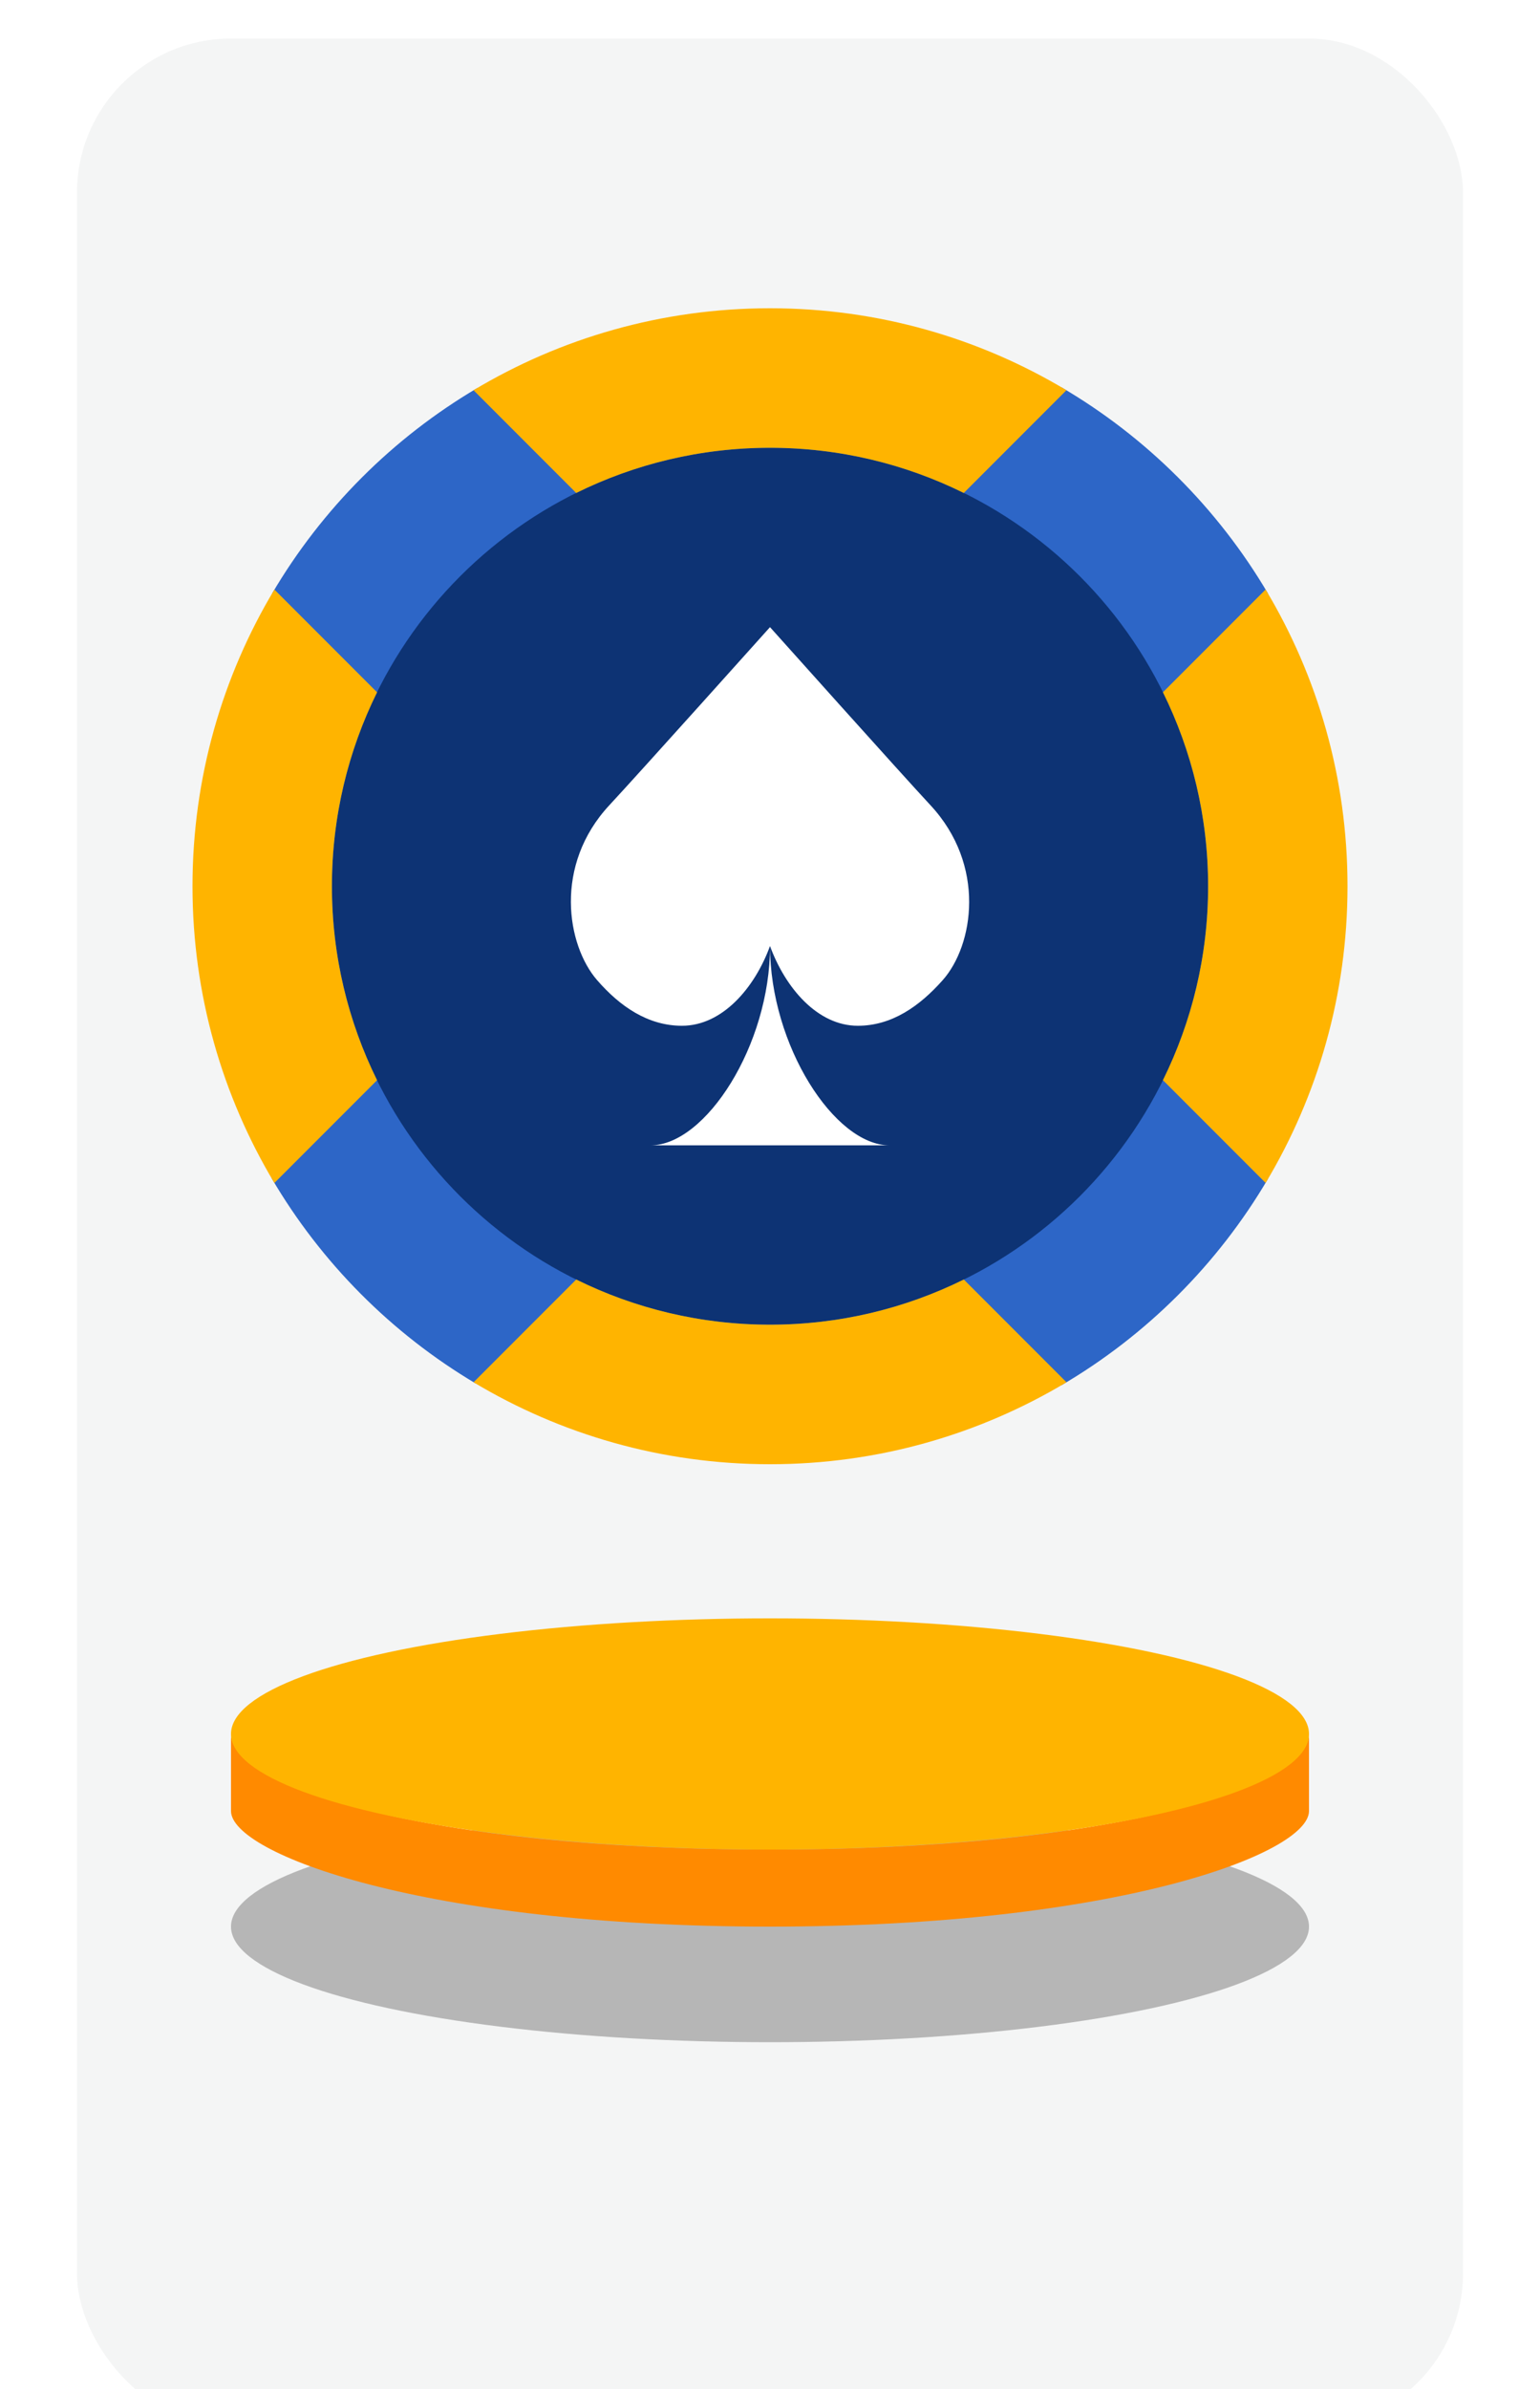 <?xml version="1.0" encoding="utf-8"?>
<svg fill="none" height="62" viewBox="0 0 40 62" width="40" xmlns="http://www.w3.org/2000/svg">
<g filter="url(#filter0_i)">
<rect fill="#F4F5F5" height="62" rx="4" width="36" x="2"/>
</g>
<g filter="url(#filter1_f)">
<ellipse cx="20" cy="50" fill="#B6B6B6" rx="14" ry="3"/>
</g>
<path d="M34 47C34 48.105 29 50 20 50C10.999 50 6 48.105 6 47C6 46.642 6 46 6 45C6 46.333 10.999 48 20 48C29 48 33.999 46.333 34 45C34 46 34 46.642 34 47Z" fill="#FF8A00"/>
<ellipse cx="20" cy="45" fill="#FFB400" rx="14" ry="3"/>
<g clip-path="url(#clip0)">
<path d="M33.987 22.483C33.922 20.142 33.281 18.103 32.774 15.841C32.73 15.648 32.811 15.497 32.935 15.404C31.632 13.194 29.78 11.346 27.566 10.049C27.462 10.248 27.233 10.373 26.992 10.215C25.048 8.936 22.131 8.235 19.846 8.38C17.291 8.542 15.251 9.549 12.906 10.356C12.64 10.447 12.453 10.281 12.397 10.071C10.199 11.366 8.362 13.206 7.067 15.404C7.196 15.492 7.269 15.645 7.194 15.841C6.695 17.145 6.008 18.649 5.917 20.058C5.858 20.965 6.077 21.801 5.804 22.695C5.774 22.792 5.713 22.868 5.637 22.92C5.736 23.47 5.822 24.016 5.812 24.559C5.798 25.309 5.506 25.848 5.716 26.639C5.955 27.537 6.593 28.161 6.903 28.995C7.039 29.359 6.925 29.784 7.086 30.121C7.163 30.283 7.136 30.449 7.053 30.574C8.34 32.768 10.168 34.606 12.355 35.904C12.473 35.769 12.656 35.708 12.847 35.85C16.847 38.804 22.937 37.964 27.121 35.914C27.288 35.832 27.446 35.867 27.566 35.953C29.781 34.655 31.633 32.806 32.934 30.594C32.908 30.519 32.905 30.437 32.936 30.353C33.557 28.68 34.14 26.885 34.359 25.109C34.45 24.369 34.465 23.634 34.449 22.901C34.227 22.896 33.994 22.741 33.987 22.483Z" fill="#2D66C7"/>
<path d="M20 34.379C26.285 34.379 31.379 29.285 31.379 23C31.379 16.715 26.285 11.621 20 11.621C13.715 11.621 8.621 16.715 8.621 23C8.621 29.285 13.715 34.379 20 34.379Z" fill="#0D3374"/>
<path d="M20 24.552C19.605 25.633 18.764 26.621 17.714 26.621C16.829 26.621 16.102 26.119 15.51 25.438C14.723 24.534 14.372 22.457 15.831 20.893C16.571 20.099 20 16.276 20 16.276C20 16.276 23.424 20.099 24.164 20.893C25.622 22.457 25.289 24.534 24.485 25.438C23.886 26.112 23.166 26.621 22.281 26.621C21.23 26.621 20.396 25.633 20 24.552Z" fill="white"/>
<path d="M20.001 24.552C20.001 27.125 21.675 29.724 23.104 29.724H16.897C18.327 29.724 20.001 27.125 20.001 24.552Z" fill="white"/>
<path d="M20 11.621C21.808 11.621 23.515 12.044 25.033 12.794L27.7 10.127C25.449 8.777 22.816 8 20 8C17.184 8 14.551 8.777 12.299 10.127L14.966 12.794C16.484 12.044 18.192 11.621 20 11.621Z" fill="#FFB400"/>
<path d="M20 34.379C18.192 34.379 16.484 33.956 14.967 33.206L12.3 35.873C14.551 37.222 17.184 38 20 38C22.816 38 25.449 37.222 27.701 35.873L25.034 33.206C23.516 33.956 21.808 34.379 20 34.379Z" fill="#FFB400"/>
<path d="M31.38 23C31.38 24.808 30.956 26.516 30.206 28.033L32.873 30.7C34.223 28.449 35 25.816 35 23C35 20.184 34.223 17.551 32.873 15.299L30.206 17.966C30.956 19.484 31.38 21.192 31.38 23Z" fill="#FFB400"/>
<path d="M8.621 23C8.621 21.192 9.044 19.484 9.794 17.967L7.127 15.3C5.777 17.551 5 20.184 5 23C5 25.816 5.777 28.449 7.127 30.701L9.794 28.034C9.044 26.516 8.621 24.808 8.621 23Z" fill="#FFB400"/>
</g>
<defs>
<filter color-interpolation-filters="sRGB" filterUnits="userSpaceOnUse" height="63" id="filter0_i" width="36" x="2" y="0">
<feFlood flood-opacity="0" result="BackgroundImageFix"/>
<feBlend in="SourceGraphic" in2="BackgroundImageFix" mode="normal" result="shape"/>
<feColorMatrix in="SourceAlpha" result="hardAlpha" type="matrix" values="0 0 0 0 0 0 0 0 0 0 0 0 0 0 0 0 0 0 127 0"/>
<feOffset dy="1"/>
<feGaussianBlur stdDeviation="1"/>
<feComposite in2="hardAlpha" k2="-1" k3="1" operator="arithmetic"/>
<feColorMatrix type="matrix" values="0 0 0 0 0.662 0 0 0 0 0.662 0 0 0 0 0.662 0 0 0 0.25 0"/>
<feBlend in2="shape" mode="normal" result="effect1_innerShadow"/>
</filter>
<filter color-interpolation-filters="sRGB" filterUnits="userSpaceOnUse" height="18" id="filter1_f" width="40" x="0" y="41">
<feFlood flood-opacity="0" result="BackgroundImageFix"/>
<feBlend in="SourceGraphic" in2="BackgroundImageFix" mode="normal" result="shape"/>
<feGaussianBlur result="effect1_foregroundBlur" stdDeviation="3"/>
</filter>
<clipPath id="clip0">
<rect fill="white" height="30" transform="translate(5 8)" width="30"/>
</clipPath>
</defs>
</svg>